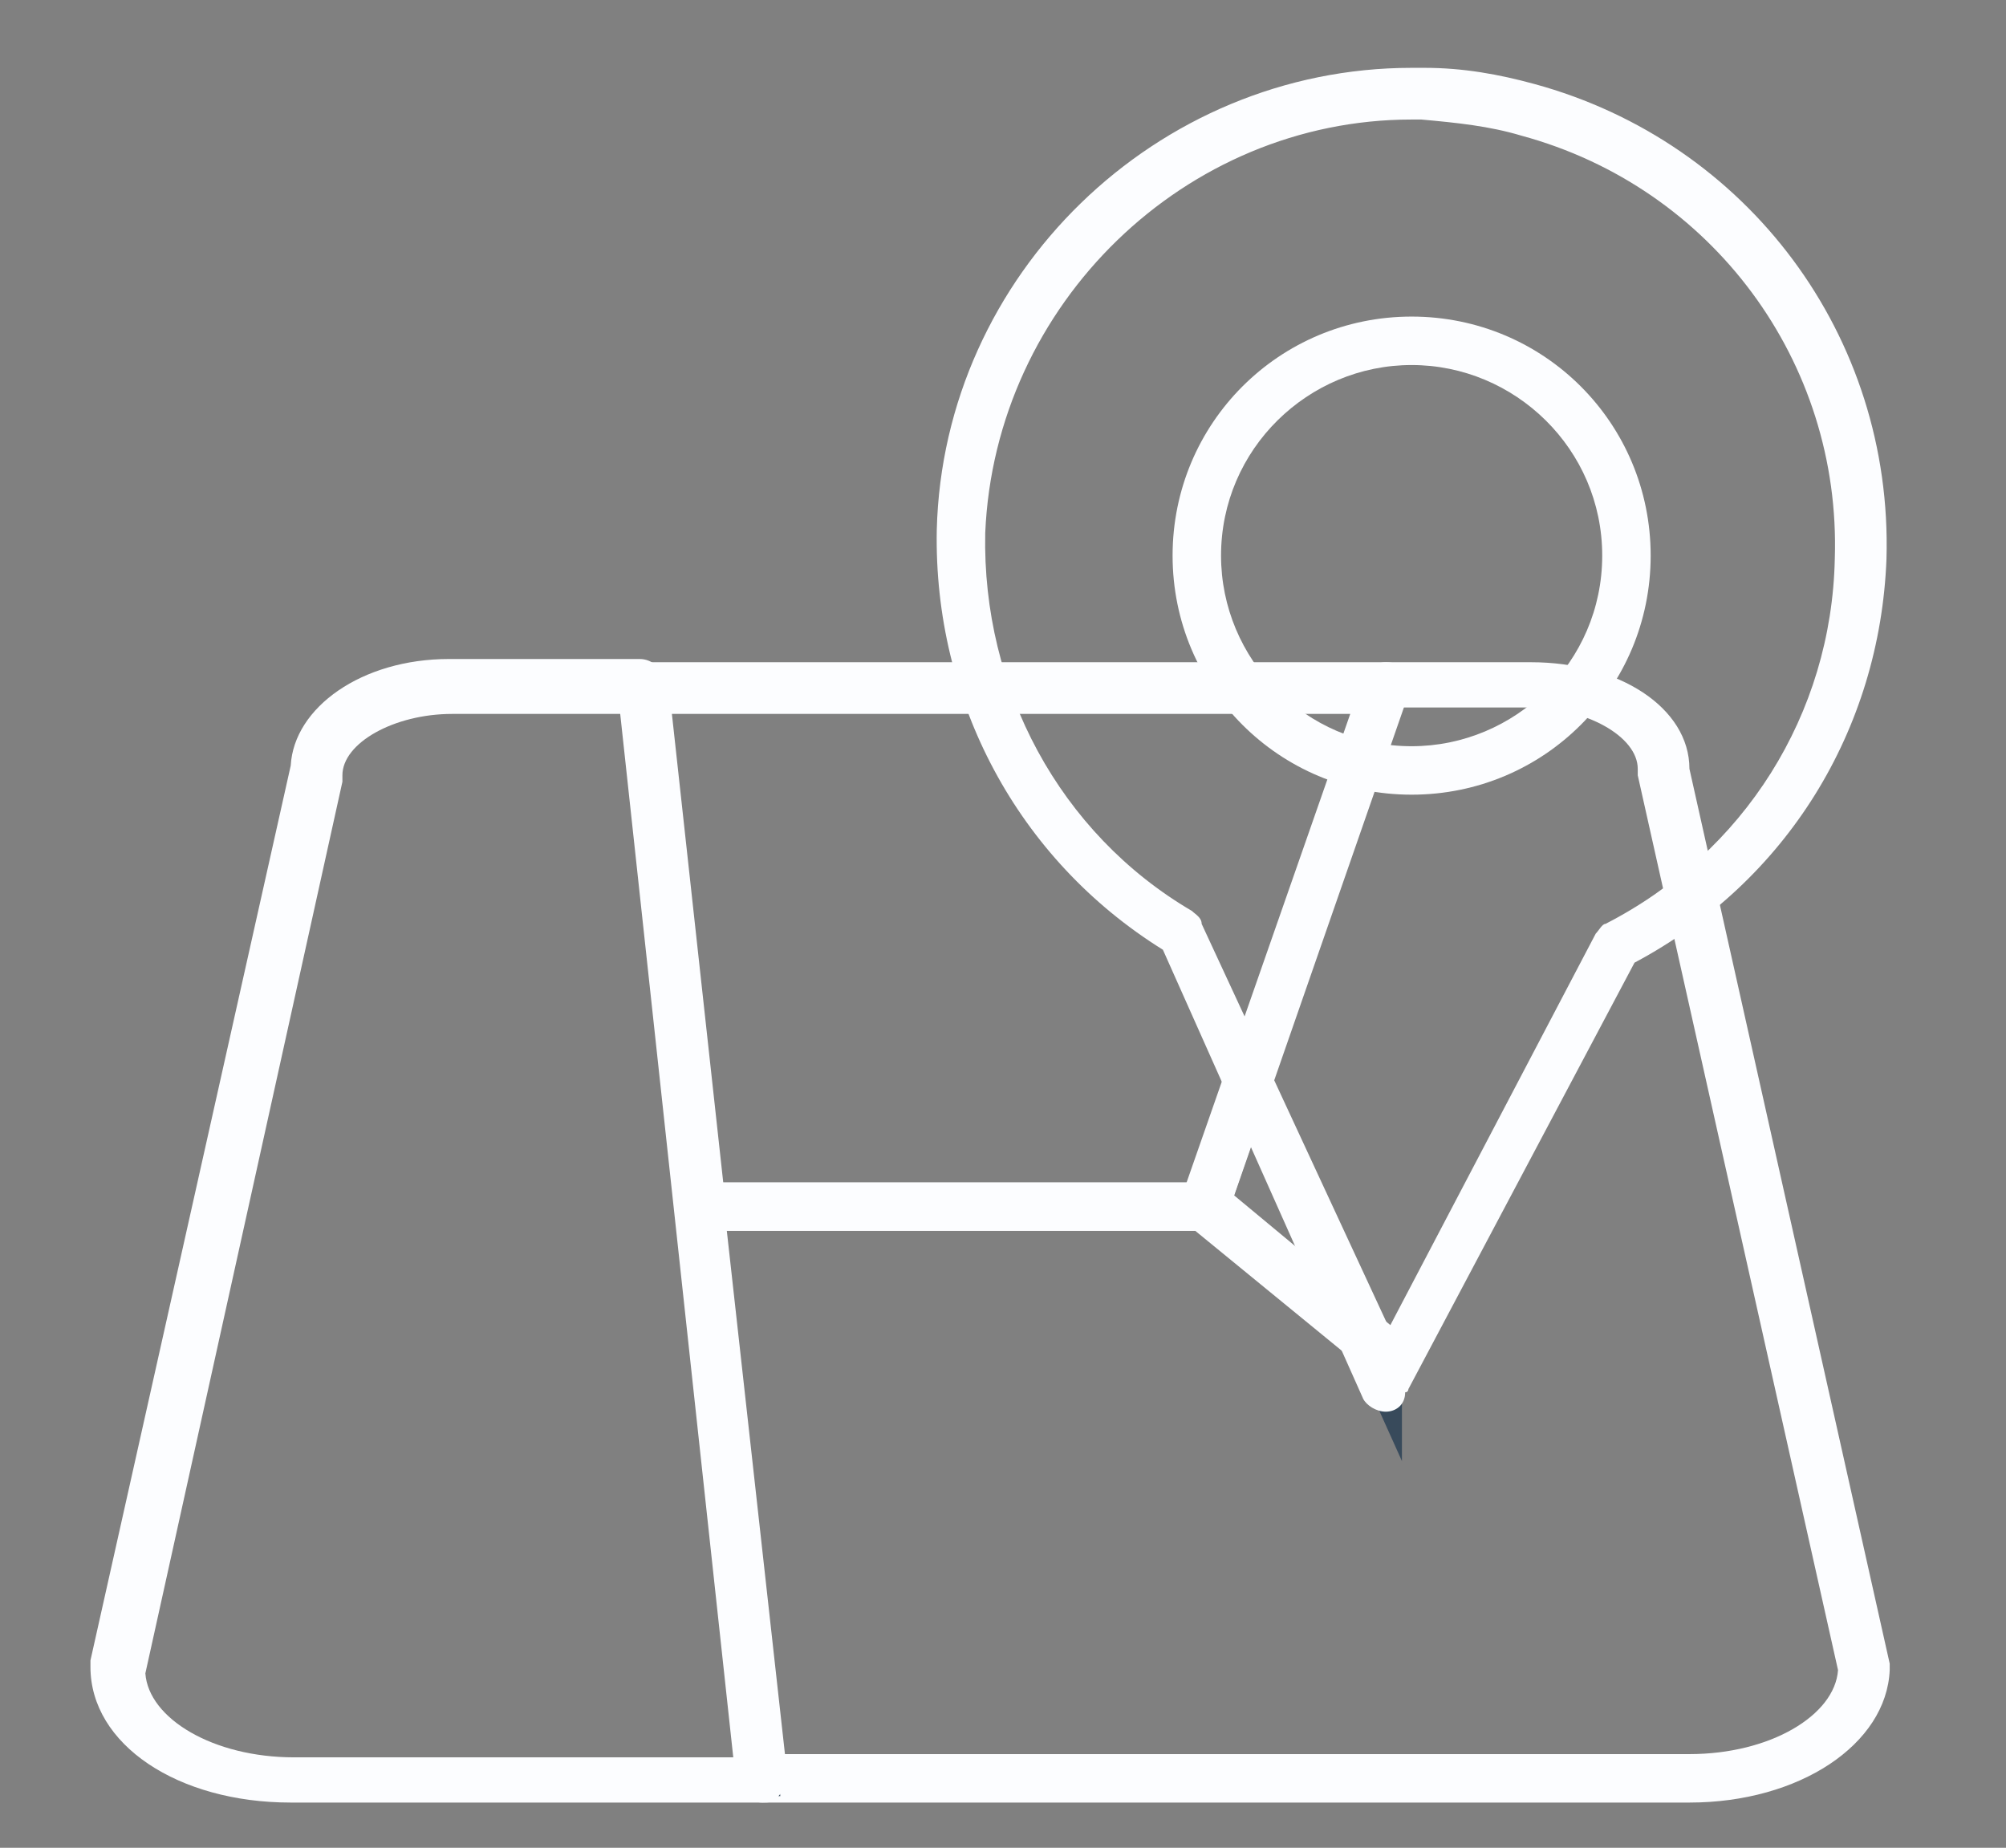 <?xml version="1.0" encoding="utf-8"?>
<!-- Generator: Adobe Illustrator 26.0.0, SVG Export Plug-In . SVG Version: 6.00 Build 0)  -->
<svg version="1.1" id="Layer_3" xmlns="http://www.w3.org/2000/svg" xmlns:xlink="http://www.w3.org/1999/xlink" x="0px" y="0px"
	 viewBox="0 0 62.1 57.2" style="enable-background:new 0 0 62.1 57.2;" xml:space="preserve">
<rect x="0" y="0" width="62.1" height="57.2" fill="#808080" stroke="none"/>
<style type="text/css">
	.st0{fill:none;stroke:#384A5B;stroke-miterlimit:10;}
	.st1{fill:#FCFDFF;}
	.st2{fill:none;}
</style>
<g>
	<g>
		<g>
			<polygon class="st0" points="37.3,37.4 42.8,21.3 19.9,21.3 21.7,37.4 			"/>
			<path class="st1" d="M37.3,38.1H21.7c-0.4,0-0.7-0.3-0.8-0.7l-1.7-16.1c0-0.2,0-0.4,0.2-0.6c0.1-0.2,0.4-0.2,0.6-0.2h22.9
				c0.3,0,0.5,0.1,0.6,0.3c0.1,0.2,0.2,0.4,0.1,0.7L38,37.6C37.9,37.9,37.6,38.1,37.3,38.1z M22.4,36.7h14.3l5.1-14.6h-21L22.4,36.7
				z"/>
		</g>
		<g>
			<path class="st0" d="M51.4,23.9c0-1.4-1.9-2.6-4.1-2.6h-4.5l-5.6,16.1l5.7,4.7l-5.7-4.7H21.7l1.9,17.7h28.7c3,0,5.4-1.5,5.4-3.4
				L51.4,23.9z"/>
			<path class="st1" d="M52.3,55.8H23.6c-0.4,0-0.7-0.3-0.8-0.7l-1.9-17.7c0-0.2,0-0.4,0.2-0.6c0.1-0.2,0.4-0.2,0.6-0.2h15.1
				l5.4-15.6c0.1-0.3,0.4-0.5,0.7-0.5h4.5c2.7,0,4.9,1.4,4.9,3.3l6.2,27.7c0,0.1,0,0.1,0,0.2C58.4,54,55.7,55.8,52.3,55.8z
				 M24.3,54.3h28c2.5,0,4.5-1.2,4.6-2.6l-6.2-27.7c0-0.1,0-0.1,0-0.2c0-1-1.6-1.9-3.4-1.9h-3.9l-5.2,15.1l5.3,4.4
				c0.2,0.1,0.3,0.4,0.3,0.6c0,0.2-0.1,0.3-0.2,0.5c-0.3,0.3-0.8,0.3-1.1,0.1L37,38.1H22.5L24.3,54.3z"/>
		</g>
		<g>
			<path class="st0" d="M21.7,37.4L21.7,37.4l-1.7-16.1H14c-2.3,0-4.1,1.2-4.1,2.6L3.7,51.7c0,1.9,2.4,3.4,5.4,3.4h14.5L21.7,37.4
				L21.7,37.4z"/>
			<path class="st1" d="M23.6,55.8H9c-3.5,0-6.2-1.8-6.2-4.2c0-0.1,0-0.1,0-0.2l6.2-27.7c0.1-1.8,2.2-3.3,4.9-3.3h5.9
				c0.4,0,0.7,0.3,0.8,0.7L24.3,55c0,0.2,0,0.4-0.2,0.6C24,55.8,23.8,55.8,23.6,55.8z M4.5,51.8c0.1,1.4,2.1,2.6,4.6,2.6h13.6
				l-3.5-32.3H14c-1.8,0-3.4,0.9-3.4,1.9c0,0.1,0,0.1,0,0.2L4.5,51.8z"/>
		</g>
	</g>
	<g>
		<g>
			<path class="st0" d="M47.4,3.4c-1-0.3-2.1-0.4-3.2-0.5c-0.1,0-0.3,0-0.4,0C36.2,3,30,9,29.8,16.5c-0.2,5.1,2.4,9.8,6.8,12.4l0,0
				l6.3,14l0-0.1h0l7.2-13.5l0,0c4.5-2.3,7.4-6.9,7.5-12C57.8,10.8,53.6,5.1,47.4,3.4z"/>
			<path class="st1" d="M42.9,43.7C42.9,43.7,42.9,43.7,42.9,43.7c-0.3,0-0.6-0.2-0.7-0.4L36,29.4c-4.5-2.8-7.1-7.7-7-13
				c0.2-7.9,6.8-14.3,14.7-14.3l0.4,0c1.2,0,2.3,0.2,3.4,0.5c6.6,1.8,11.1,7.8,10.9,14.7c-0.2,5.3-3.1,10-7.8,12.5l-7,13.2
				c0,0,0,0.1-0.1,0.1C43.5,43.5,43.2,43.7,42.9,43.7z M43.7,3.7c-7,0-12.9,5.7-13.2,12.8c-0.1,4.8,2.3,9.3,6.4,11.7
				c0.1,0.1,0.3,0.2,0.3,0.4L43,41.1l6.4-12.2c0.1-0.1,0.2-0.3,0.3-0.3c4.3-2.2,7-6.5,7.1-11.3c0.2-6.1-3.8-11.5-9.7-13.1
				c-1-0.3-2-0.4-3.1-0.5L43.7,3.7z"/>
		</g>
		<g>
			<path class="st2" d="M50.4,17.2c0,3.7-3,6.7-6.7,6.7c-3.7,0-6.7-3-6.7-6.7c0-3.7,3-6.7,6.7-6.7C47.4,10.5,50.4,13.5,50.4,17.2z"
				/>
			<path class="st1" d="M43.7,24.6c-4.1,0-7.4-3.3-7.4-7.4c0-4.1,3.3-7.4,7.4-7.4c4.1,0,7.4,3.3,7.4,7.4
				C51.1,21.3,47.8,24.6,43.7,24.6z M43.7,11.3c-3.2,0-5.9,2.6-5.9,5.9c0,3.2,2.6,5.9,5.9,5.9c3.2,0,5.9-2.6,5.9-5.9
				C49.6,13.9,46.9,11.3,43.7,11.3z"/>
		</g>
	</g>
</g>
</svg>
